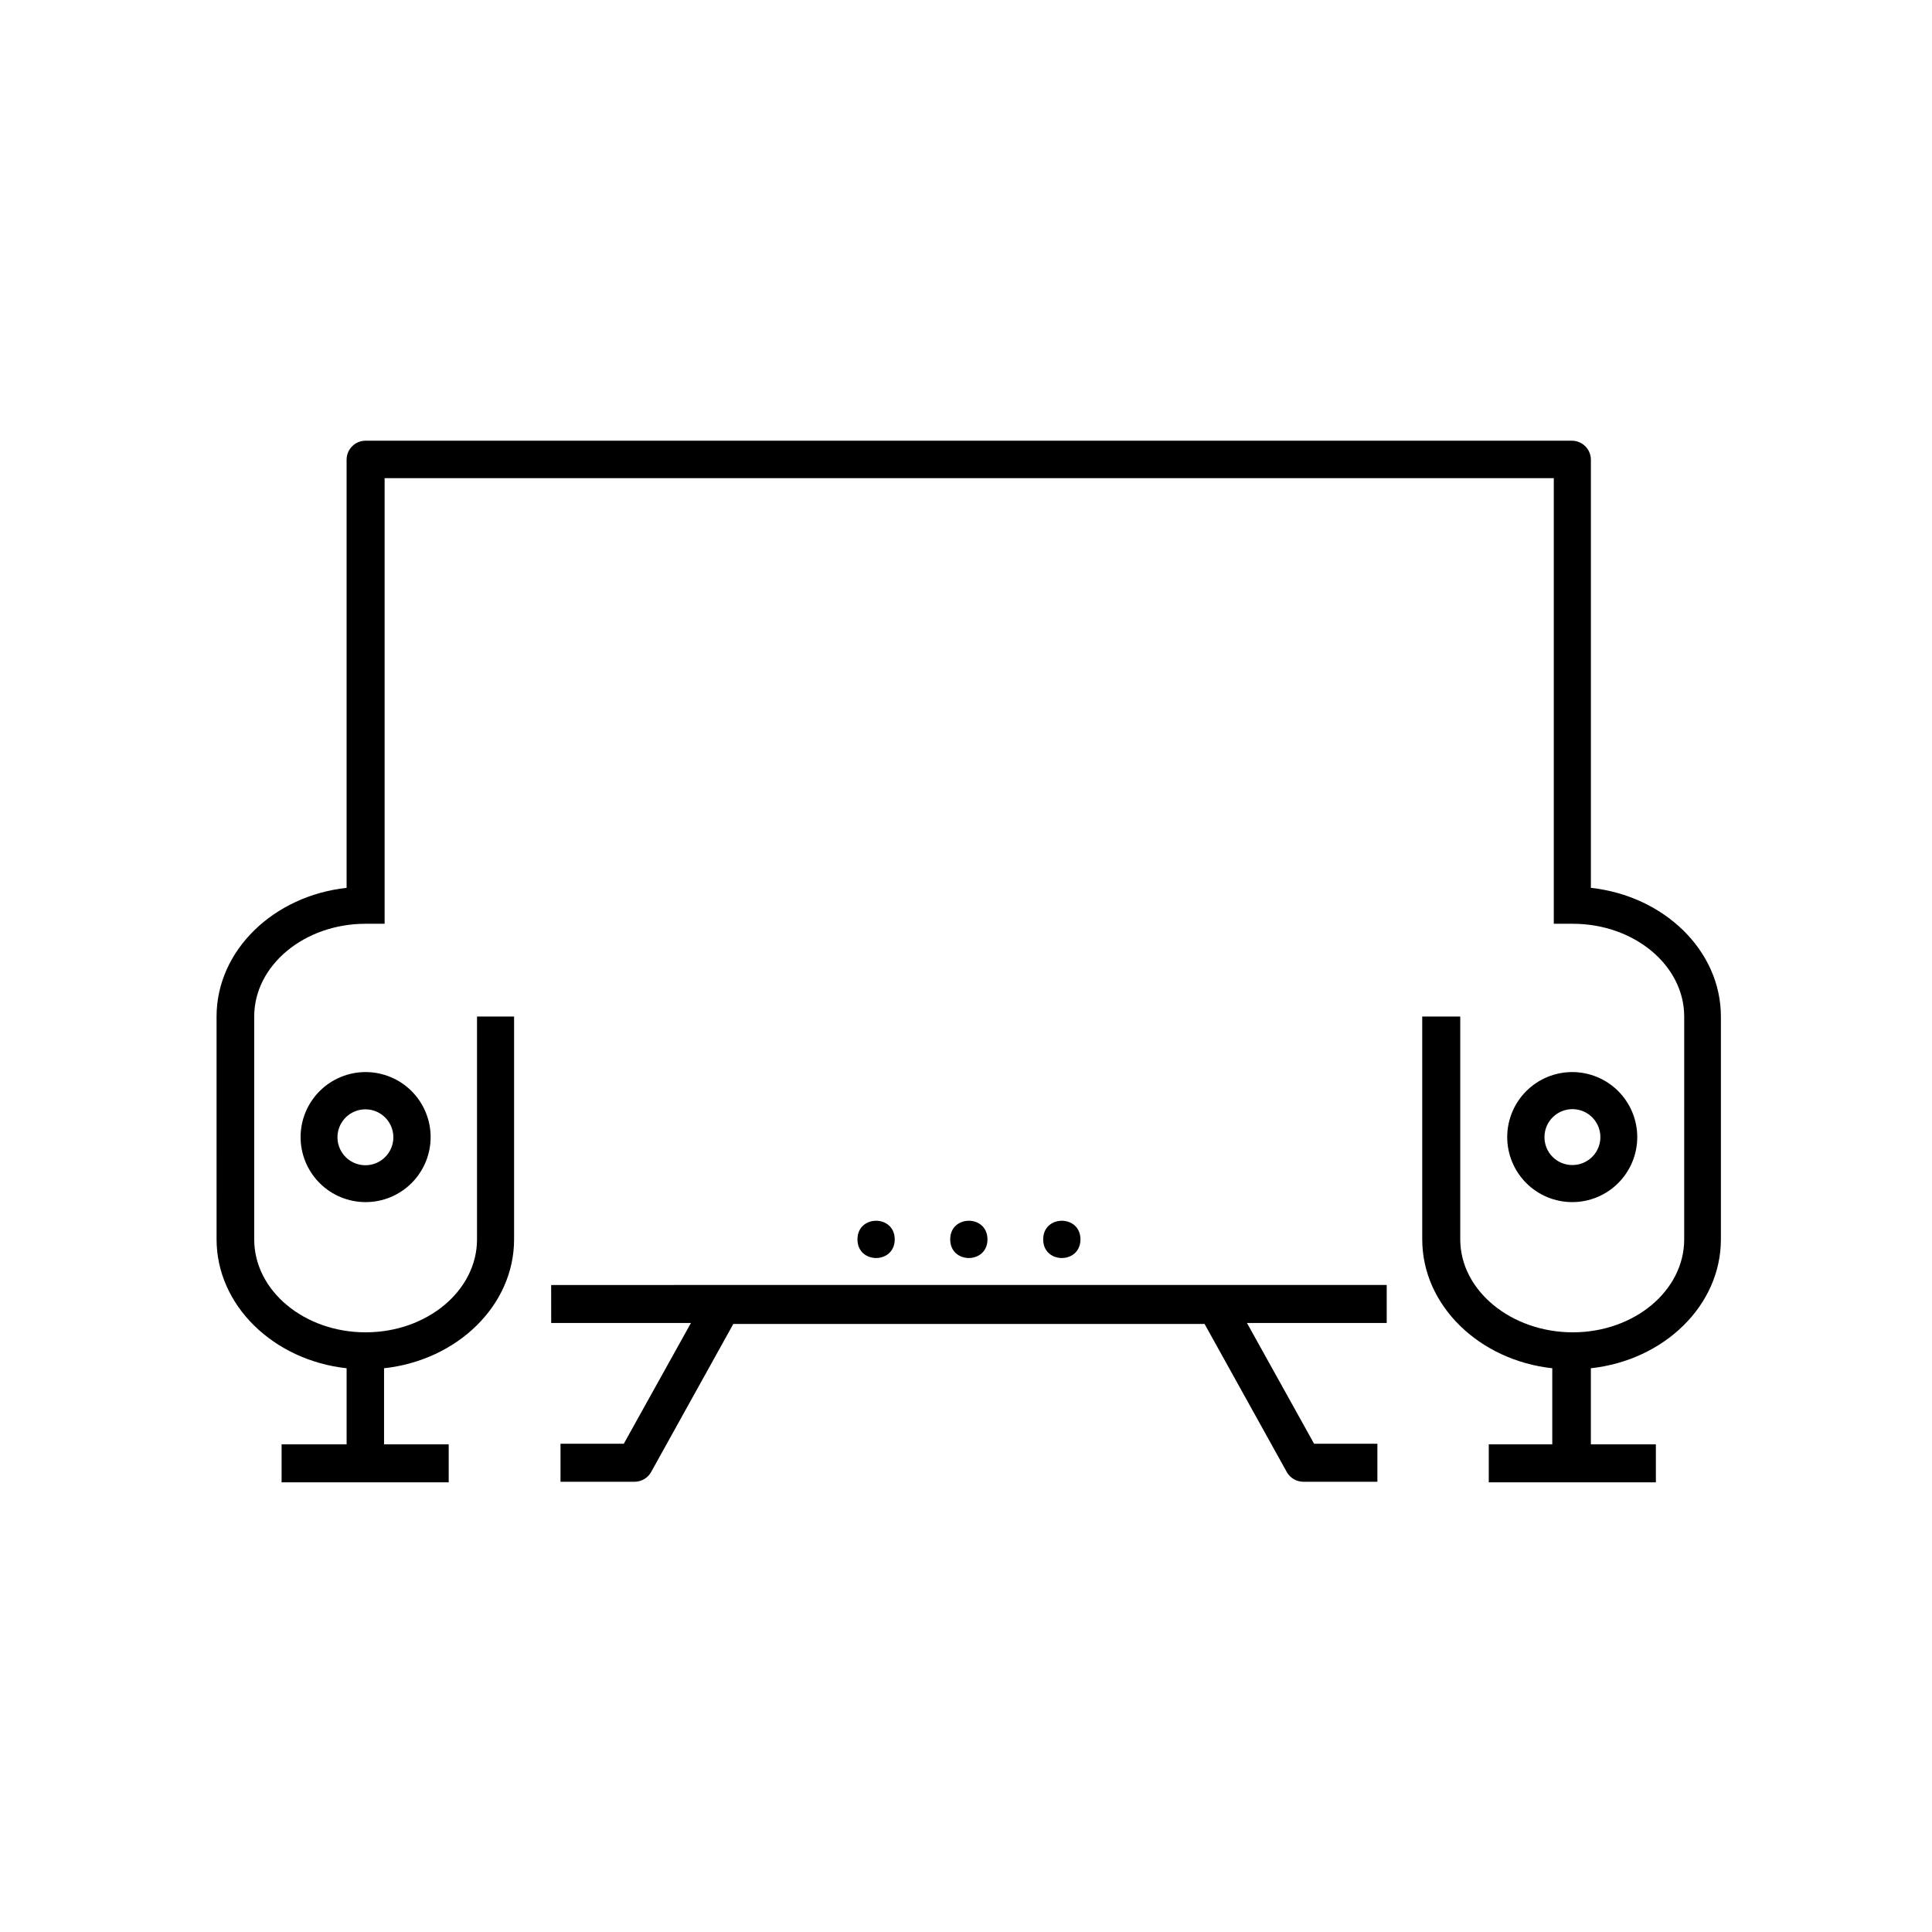 <?xml version="1.0" encoding="UTF-8"?>
<!-- Uploaded to: ICON Repo, www.iconrepo.com, Generator: ICON Repo Mixer Tools -->
<svg fill="#000000" width="800px" height="800px" version="1.1" viewBox="144 144 512 512" xmlns="http://www.w3.org/2000/svg">
 <g>
  <path d="m405.69 472.45c0 6.586-9.875 6.586-9.875 0 0-6.582 9.875-6.582 9.875 0"/>
  <path d="m430.33 472.45c0 6.586-9.875 6.586-9.875 0 0-6.582 9.875-6.582 9.875 0"/>
  <path d="m381.11 472.45c0 6.586-9.875 6.586-9.875 0 0-6.582 9.875-6.582 9.875 0"/>
  <path d="m290.07 494.61h37.031l-17.785 31.992h-16.777v10.078h19.699c1.773-0.031 3.398-0.988 4.281-2.519l21.816-39.297h124.89l21.816 39.297c0.883 1.531 2.512 2.488 4.281 2.519h19.699v-10.078h-16.777l-17.785-31.992h37.031v-10.078l-221.43 0.004z"/>
  <path d="m565.6 379.29v-113.46c0-1.34-0.531-2.621-1.477-3.562-0.945-0.945-2.227-1.477-3.562-1.477h-319.67c-2.781 0-5.039 2.254-5.039 5.039v113.46c-19.398 2.117-34.461 16.625-34.461 34.109l0.004 59.043c0 17.531 15.113 32.043 34.461 34.16v20.152h-17.23v10.078h44.285v-10.078h-17.133v-20.152c19.398-2.117 34.461-16.625 34.461-34.16v-59.047h-9.824v59.047c0 13.602-13.25 24.637-29.523 24.637-16.273 0-29.523-11.035-29.523-24.637v-59.047c0-13.551 13.25-24.586 29.523-24.586h5.039v-118.09h309.84v118.09h5.039c16.273 0 29.523 11.035 29.523 24.586l-0.004 59.047c0 13.602-13.25 24.637-29.523 24.637-16.27 0-29.824-11.031-29.824-24.637v-59.047h-10.078l0.004 59.047c0 17.531 15.113 32.043 34.461 34.16v20.152h-16.828v10.078h44.285v-10.078h-17.23v-20.152c19.398-2.117 34.461-16.625 34.461-34.16v-59.047c0-17.48-15.066-31.992-34.461-34.105z"/>
  <path d="m577.89 445.34c0-4.566-1.816-8.949-5.047-12.184-3.231-3.231-7.613-5.047-12.184-5.047-4.57 0-8.953 1.816-12.184 5.047-3.231 3.234-5.047 7.617-5.047 12.184 0 4.57 1.816 8.953 5.047 12.184 3.231 3.234 7.613 5.047 12.184 5.047 4.57 0 8.953-1.812 12.184-5.047 3.231-3.231 5.047-7.613 5.047-12.184zm-24.586 0c0-3 1.809-5.703 4.582-6.844 2.773-1.145 5.965-0.504 8.078 1.625s2.734 5.324 1.574 8.09c-1.164 2.766-3.879 4.559-6.879 4.535-1.961 0-3.84-0.781-5.219-2.172-1.383-1.391-2.152-3.273-2.137-5.234z"/>
  <path d="m223.66 445.34c0 4.57 1.816 8.953 5.047 12.184 3.231 3.234 7.613 5.047 12.184 5.047 4.57 0 8.953-1.812 12.184-5.047 3.231-3.231 5.047-7.613 5.047-12.184 0-4.566-1.816-8.949-5.047-12.184-3.231-3.231-7.613-5.047-12.184-5.047-4.57 0-8.953 1.816-12.184 5.047-3.231 3.234-5.047 7.617-5.047 12.184zm24.586 0c0.02 3.008-1.777 5.727-4.547 6.883-2.773 1.16-5.969 0.531-8.094-1.594s-2.758-5.324-1.598-8.094c1.16-2.773 3.879-4.57 6.883-4.551 4.051 0.027 7.328 3.305 7.356 7.356z"/>
 </g>
</svg>